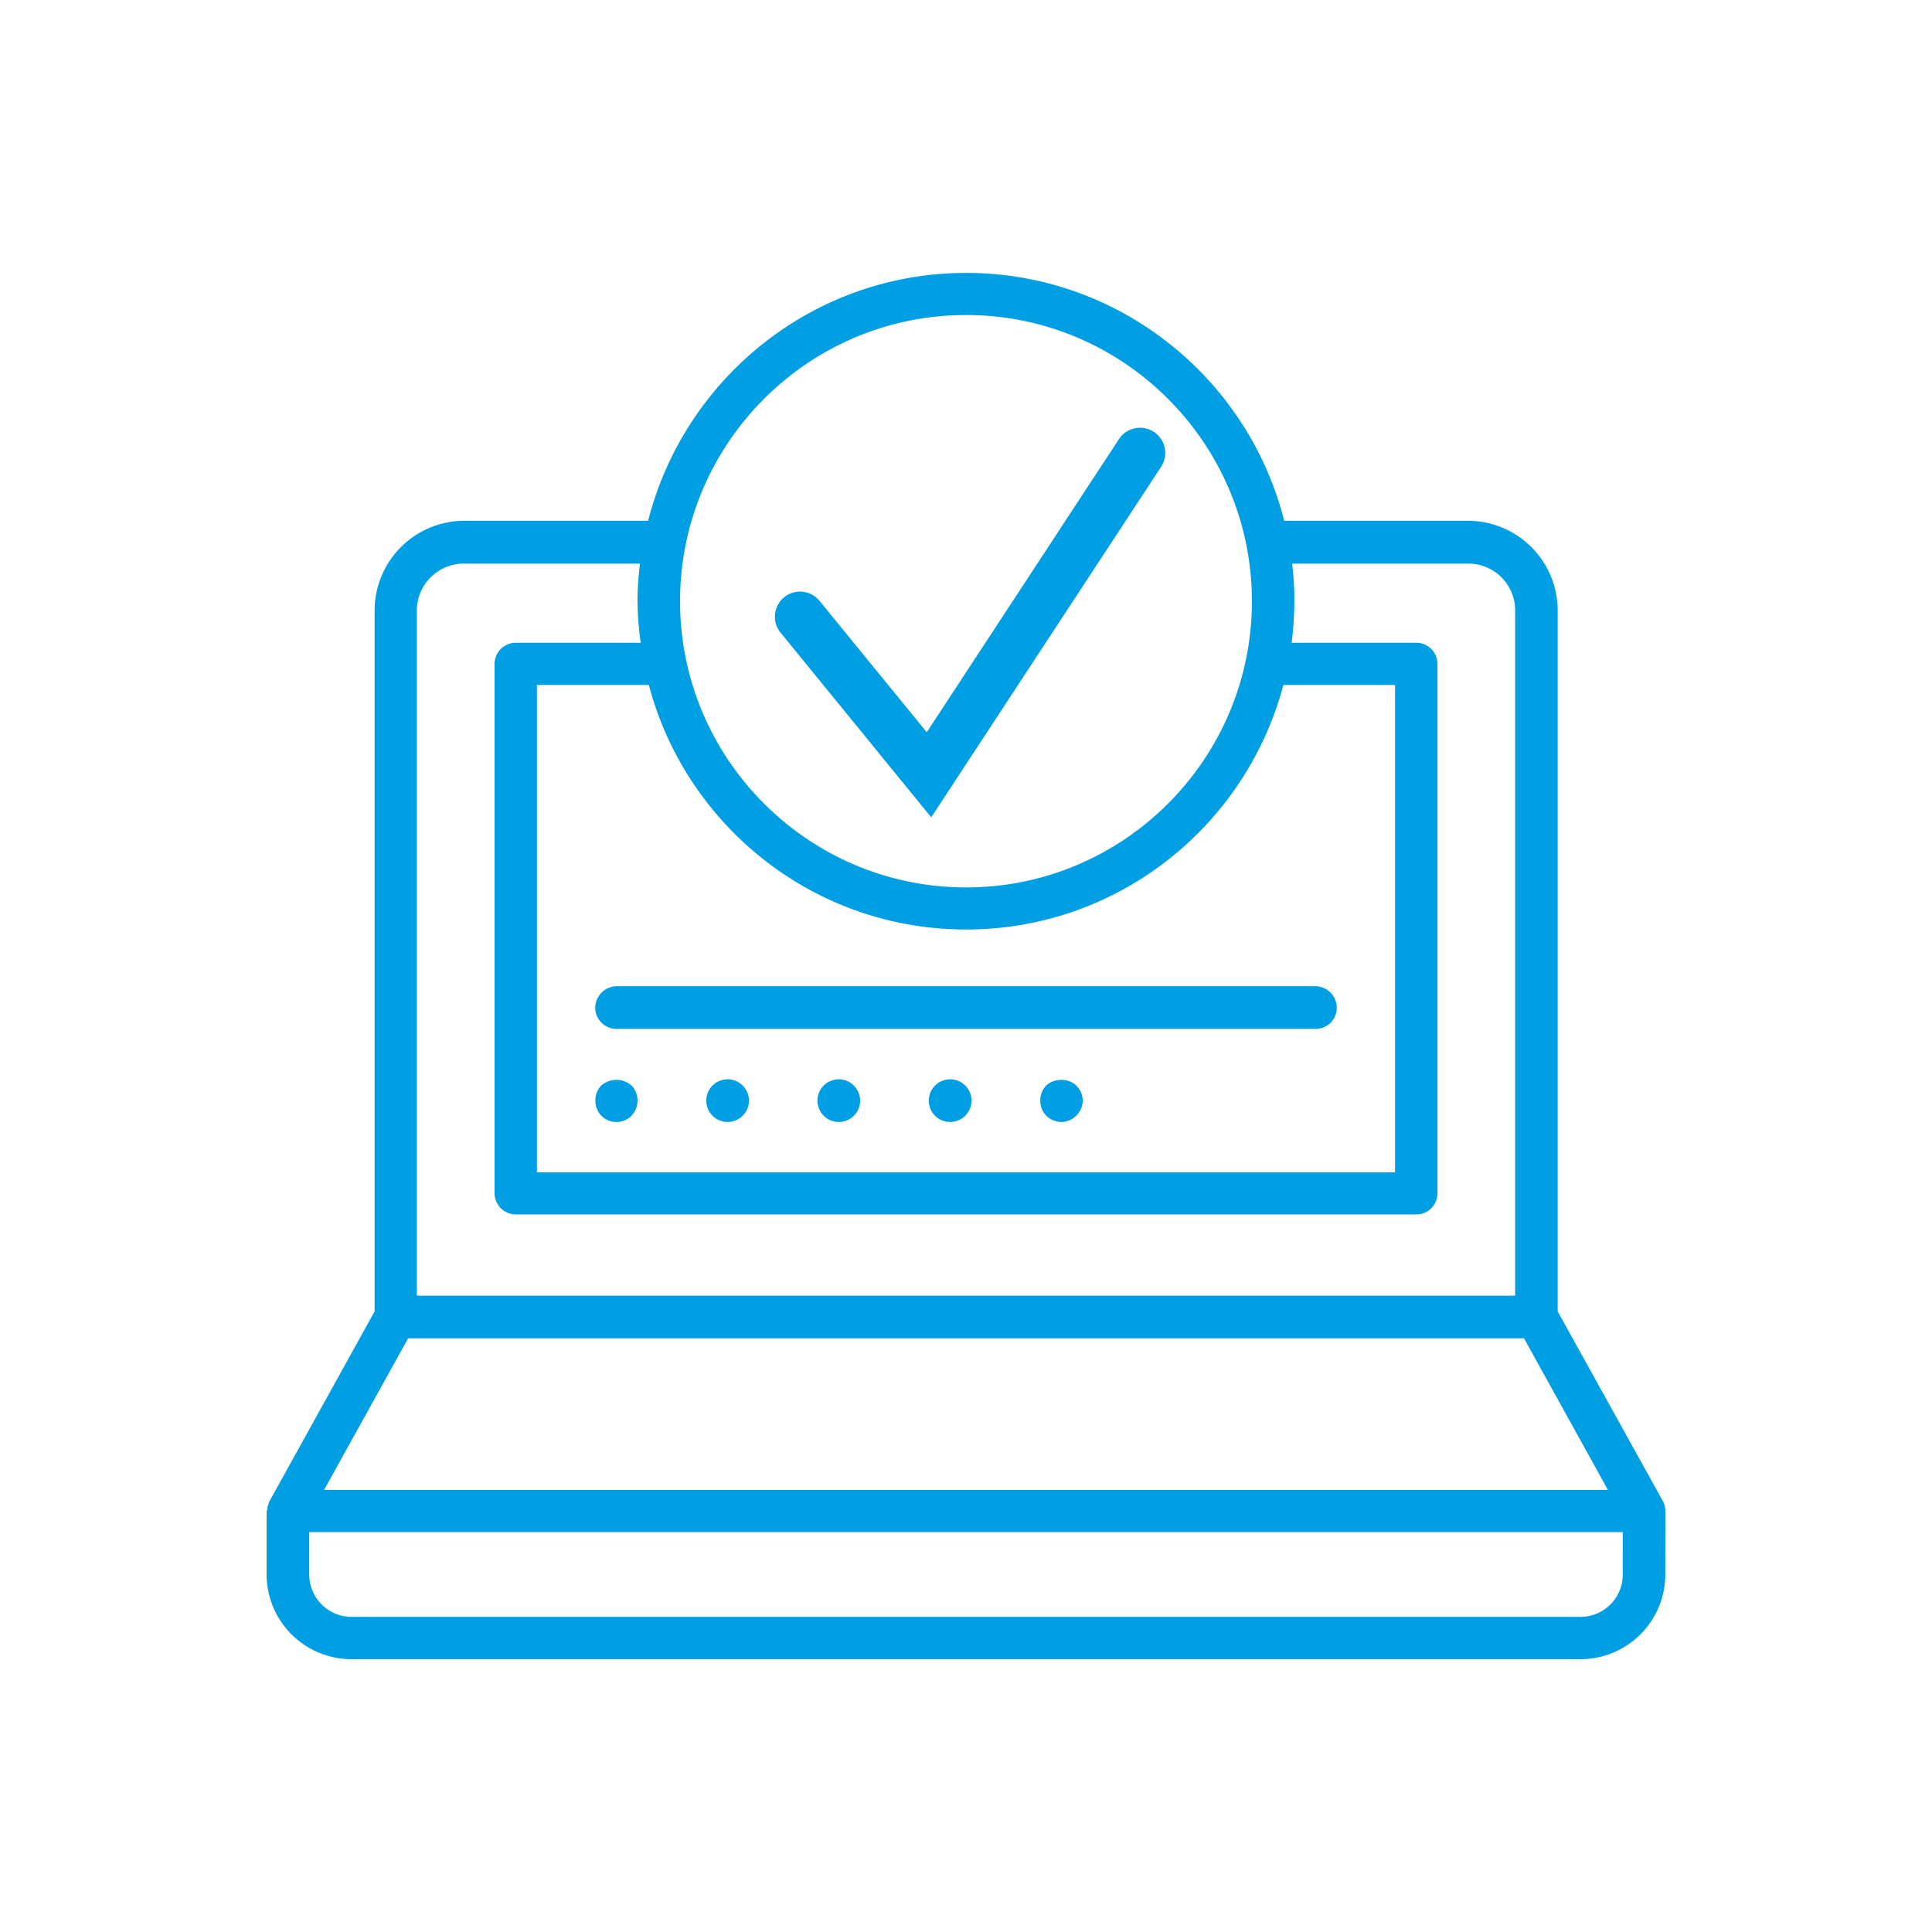 <svg id="Layer_1" data-name="Layer 1" xmlns="http://www.w3.org/2000/svg" viewBox="0 0 1000 1000"><defs><style>.cls-1{fill:#009fe3}</style></defs><path class="cls-1" d="M862 781.92a11.72 11.72 0 00-.7-3.57 2.71 2.71 0 01-.32-1s-.38-.38-.38-.57l-54.34-98V316.12a46.5 46.5 0 00-46.57-46.56h-95c-18.54-73.58-85.3-128.3-164.55-128.3-79.43 0-145.94 54.72-164.67 128.3h-95a46.5 46.5 0 00-46.57 46.56v362.66l-54.27 98a3.08 3.08 0 00-.26.57 2.35 2.35 0 00-.32 1 7.91 7.91 0 00-.7 3.57H138v32.87a43.94 43.94 0 0044 44h636.13a43.9 43.9 0 0043.83-44zM500.06 481.11c78.8 0 144.86-53.7 164.23-126.57h57.78V606.8H277.93V354.54h57.91c19.24 72.87 85.42 126.57 164.22 126.57m0-318.06c81.61 0 147.92 66.5 147.92 148.17s-66.31 148.11-147.92 148.11S352 392.88 352 311.22s66.37-148.17 148.1-148.17M215.76 316.12a24.32 24.32 0 0124.59-24.4h90.9a159.18 159.18 0 00-1.27 19.5 163.35 163.35 0 001.65 21.47H267a11 11 0 00-11 10.76v274.43a11 11 0 0011 10.7h466a10.84 10.84 0 0011-10.7V343.45a10.89 10.89 0 00-11-10.76h-64.44a186.46 186.46 0 001.4-21.47 157.81 157.81 0 00-1.15-19.5h90.84a24.24 24.24 0 0124.59 24.4v354.51H215.76zm-4.52 376.61h577.59l43.44 78.48H167.73zm628.68 122.06a21.85 21.85 0 01-21.79 22.1H182.06a21.94 21.94 0 01-22-22.1V793h679.9z"/><path class="cls-1" d="M319.09 532.55h361.83a10.91 10.91 0 0011-11 11.21 11.21 0 00-11-11.09H319.09a11.3 11.3 0 00-11 11.09 11 11 0 0011 11m-7.83 29.29a10.66 10.66 0 00-3.06 7.9 10.89 10.89 0 003.06 7.77 11 11 0 0015.6 0 11.53 11.53 0 003.12-7.77 11.24 11.24 0 00-3.12-7.9 11.89 11.89 0 00-15.6 0m180.54-3.21a11.05 11.05 0 000 22.1 11.05 11.05 0 000-22.1m-115.13 0a11.05 11.05 0 1011 11 11.14 11.14 0 00-11-11m57.65 0a11.05 11.05 0 1010.9 11 11.14 11.14 0 00-10.9-11m107.27 3.21a10.72 10.72 0 00-3.13 7.9 11 11 0 003.13 7.77 11.77 11.77 0 007.83 3.25 11.31 11.31 0 0011-11 11 11 0 00-3.37-7.9c-4-3.89-11.41-3.89-15.48 0M482 423.05l-78-95.62A13 13 0 11424.17 311l55.52 68 99.46-151.69A13 13 0 11601 241.6z"/></svg>